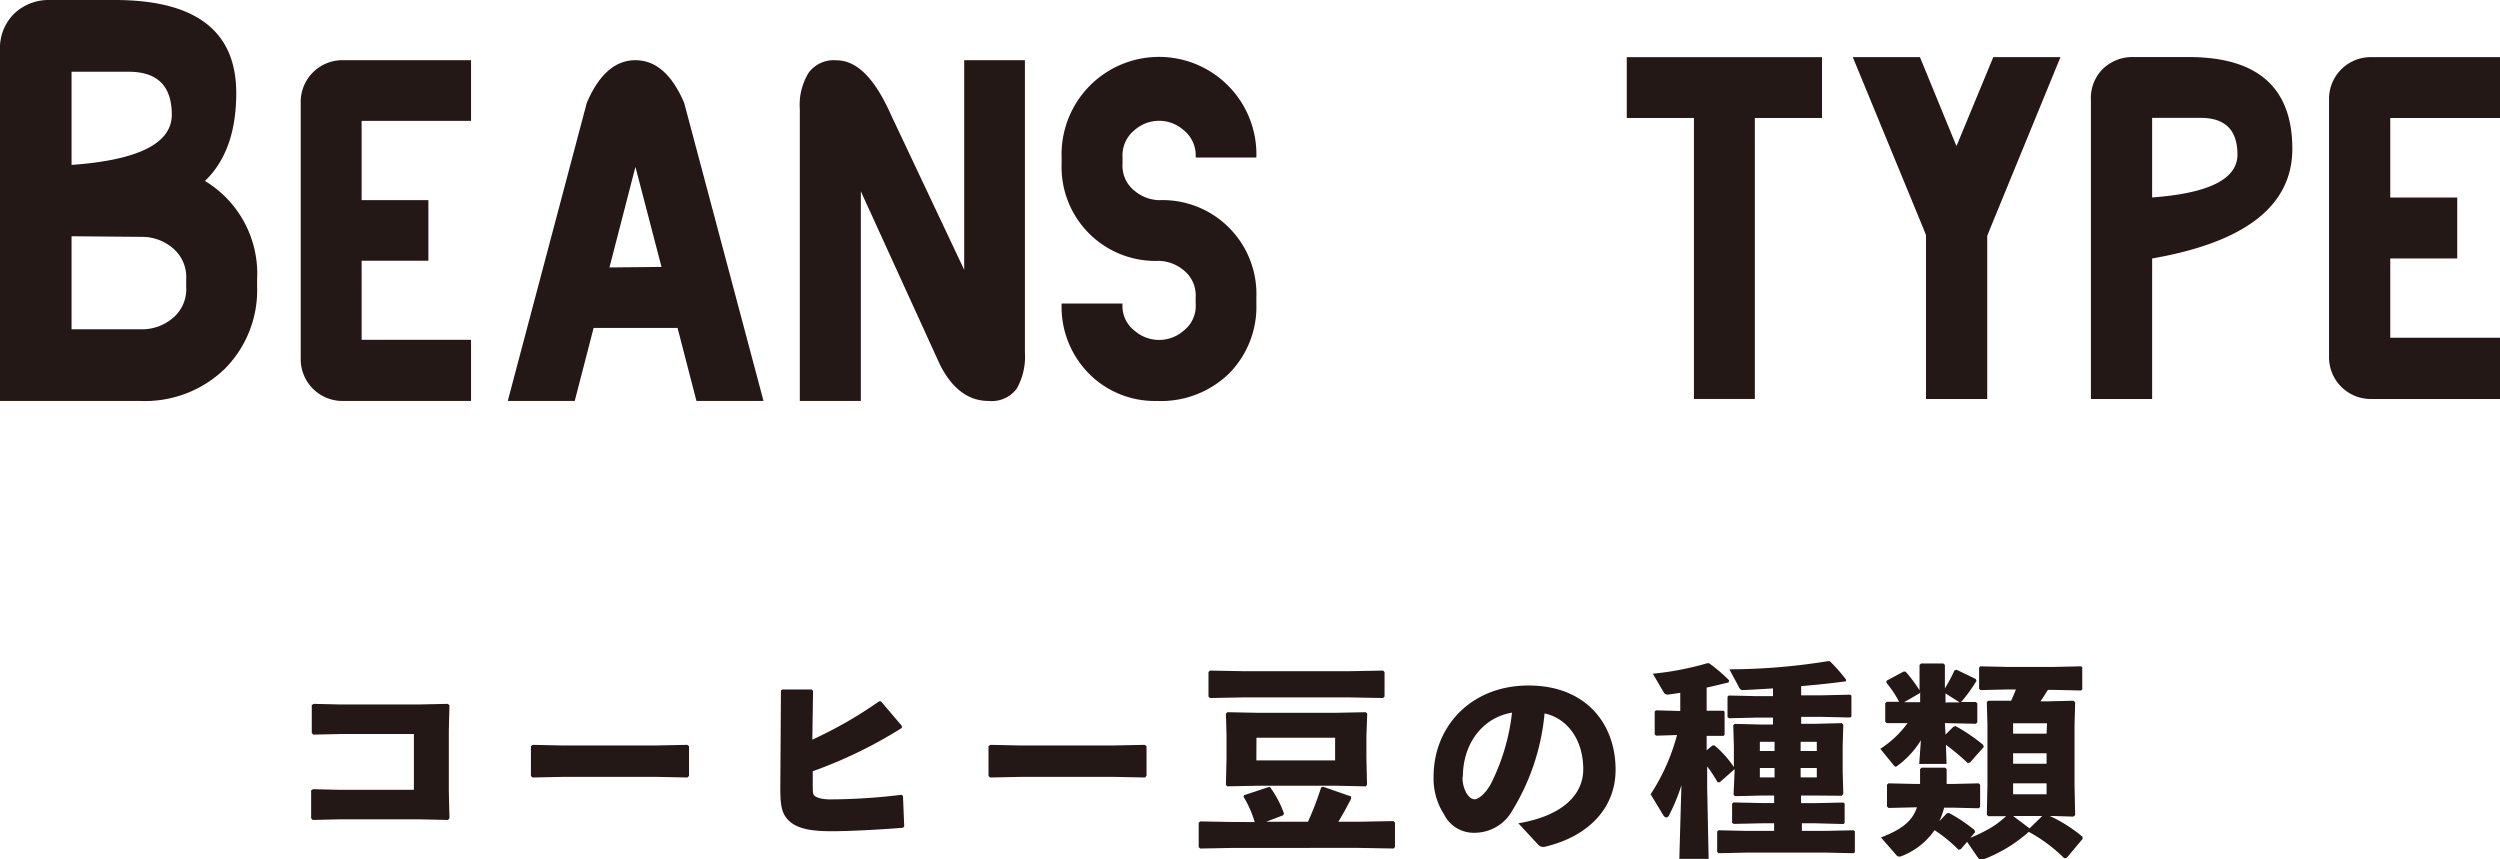 <svg xmlns="http://www.w3.org/2000/svg" viewBox="0 0 239.68 82.38"><defs><style>.cls-1{fill:#231815;}</style></defs><g id="レイヤー_2" data-name="レイヤー 2"><g id="レイヤー_1-2" data-name="レイヤー 1"><polygon class="cls-1" points="32.68 67.54 40.1 67.54 42.91 67.48 43.09 67.6 43.03 70.01 43.03 75.88 43.09 78.45 42.95 78.61 40.2 78.55 32.6 78.55 29.97 78.61 29.83 78.45 29.83 75.78 30.01 75.66 32.52 75.72 39.68 75.72 39.68 70.37 32.76 70.37 30.03 70.43 29.89 70.27 29.89 67.6 30.07 67.48 32.68 67.54"/><polygon class="cls-1" points="62.93 74.48 54.01 74.48 51.04 74.54 50.9 74.38 50.9 71.53 51.08 71.41 53.93 71.47 62.83 71.47 65.9 71.41 66.06 71.55 66.06 74.38 65.92 74.54 62.93 74.48"/><path class="cls-1" d="M77.88,70.91a40.25,40.25,0,0,0,6.4-3.67h.18l2,2.35,0,.2a43.68,43.68,0,0,1-8.54,4.15V75.3c0,.55,0,.85.18,1s.66.34,1.49.34a57.76,57.76,0,0,0,6.83-.44l.15.1.12,2.92-.12.14c-2.11.17-5,.33-6.84.33s-3.47-.18-4.32-1.25c-.56-.68-.6-1.66-.6-3l.06-9.24L75,66.1h2.81l.14.14Z"/><polygon class="cls-1" points="106.79 74.48 97.88 74.48 94.91 74.54 94.77 74.38 94.77 71.53 94.95 71.41 97.8 71.47 106.69 71.47 109.76 71.41 109.92 71.55 109.92 74.38 109.78 74.54 106.79 74.48"/><path class="cls-1" d="M120.29,78.81a10.21,10.21,0,0,0-1.08-2.44l.08-.14,2.33-.77.14,0A10,10,0,0,1,123.1,78l-.08.16-1.62.62h4a29.27,29.27,0,0,0,1.26-3.29l.2-.06,2.67.93,0,.22c-.4.78-.8,1.52-1.22,2.2h2l3.29-.06.14.14v2.35l-.14.14-3.29-.06H118.37l-3.31.06-.14-.14V78.89l.14-.14,3.31.06ZM116,66.92l-.14-.14V64.43l.14-.14,3.31.06h10l3.29-.06.14.14v2.35l-.14.14-3.29-.06h-10Zm14.94,1.36.14.14L131,70.61v2l.06,2.64-.14.14-2.78-.06h-7.59l-2.88.06-.14-.14.06-2.54V70.51l-.06-2.09.14-.14,3,.06h7.29ZM120.45,72.9H128V70.73h-7.54Z"/><path class="cls-1" d="M145.57,78.93c4.29-.72,6.22-2.78,6.22-5.17,0-3-1.67-4.94-3.71-5.36A21.57,21.57,0,0,1,145,77.69a4.16,4.16,0,0,1-3.75,2.15,3.17,3.17,0,0,1-2.81-1.77,6.33,6.33,0,0,1-1-3.61c0-4.83,3.61-8.74,9.1-8.74s8.35,3.65,8.35,8.08c0,3.63-2.55,6.38-6.78,7.38a.65.65,0,0,1-.64-.2Zm-5.35-4.47a3,3,0,0,0,.34,1.52c.22.39.5.65.82.65s1-.46,1.58-1.53a20.15,20.15,0,0,0,2-6.78c-2.91.5-4.71,3.07-4.71,6.14"/><path class="cls-1" d="M168.94,76.27l-2.62.06-.12-.16.1-2.23v-.2L164.87,75h-.2a12.42,12.42,0,0,0-1-1.52v2l.14,6.86H161l.2-7.06a18,18,0,0,1-1.2,2.91.29.29,0,0,1-.24.18.39.39,0,0,1-.3-.22l-1.21-2a19.59,19.59,0,0,0,2.53-5.68l-2,.06-.14-.12V68.22l.12-.12,2.15.06h.18V66.42c-.38.06-.74.12-1.1.16a.42.42,0,0,1-.46-.16l-1.07-1.83a28.5,28.5,0,0,0,5.2-1l.2,0a15.31,15.31,0,0,1,1.92,1.64l-.06.2c-.74.17-1.44.35-2.1.49v2.22l1.62,0,.1.1v2.21l-.1.1-1.62,0v1.38l.56-.46h.2a9.93,9.93,0,0,1,1.85,2.07v-2l-.06-2,.14-.14,2.44.06h1.23v-.66h-1.63l-2.59.06-.14-.11V66.8l.12-.12,2.63.06h1.61V66c-1,.06-2,.12-2.85.16a.38.38,0,0,1-.38-.22l-.95-1.77a60.06,60.06,0,0,0,9.43-.78l.2,0a15.3,15.3,0,0,1,1.55,1.76l0,.17c-1.35.18-2.83.34-4.3.46v.88h2.07l2.63-.06.12.1v2l-.12.09-2.63-.06h-2.07v.66h1.47l2.43-.06.14.14-.06,2.06v2.37l.06,2.21-.14.18L174,76.27h-1.33V77H174l2.73-.06.12.1v1.86l-.12.1L174,78.93h-1.25v.73h2.23l2.73-.06.12.1v2l-.12.1-2.73-.06h-7.5l-2.71.06-.14-.12V79.72l.12-.12,2.73.06h2.61v-.73h-1.17l-2.72.06-.14-.12V77.05l.12-.12,2.74.06h1.17v-.72ZM168.72,72h1.41v-.88h-1.41Zm1.41,1.63h-1.41v.9h1.41Zm2.5-1.63h1.55v-.88h-1.55Zm1.55,1.63h-1.55v.9h1.55Z"/><path class="cls-1" d="M186.52,70.43l.76-.76.2-.06a16.82,16.82,0,0,1,2.65,1.8l.06.2-1.32,1.49-.22.06a20.41,20.41,0,0,0-2.09-1.75l.06,1.83H184l.16-2.27a8.56,8.56,0,0,1-2.2,2.41c-.1.08-.16.12-.22.12s-.14-.06-.21-.16l-1.26-1.55a9.82,9.82,0,0,0,2.61-2.46l-2,0-.14-.14V67.42l.14-.14,1.19,0a10.28,10.28,0,0,0-1.21-1.82l0-.19,1.63-.88h.2a13,13,0,0,1,1.34,1.79V63.75l.14-.14h2.15l.14.14V66a16,16,0,0,0,.92-1.73l.2-.06,1.83.88.08.18a14.35,14.35,0,0,1-1.35,1.89,1,1,0,0,1-.16.14l1.45,0,.14.14v1.81l-.14.14-2.77-.06h-.2Zm9.71-3.19,2.56-.06.16.16-.06,2.23v5.69l.06,2.89-.18.14-1.94-.06h-.32a13.68,13.68,0,0,1,3.15,2l0,.2-1.51,1.8-.24.06a14.73,14.73,0,0,0-3.41-2.54,13.94,13.94,0,0,1-4.35,2.64.55.55,0,0,1-.24,0c-.12,0-.2-.06-.32-.22l-1-1.46-.6.7-.22.06a14,14,0,0,0-2.3-1.88,6.86,6.86,0,0,1-3.25,2.52.4.4,0,0,1-.2,0c-.1,0-.16-.06-.24-.16l-1.45-1.66c1.83-.7,3-1.49,3.45-2.89h-.12l-2.61.06-.14-.14V75.24l.14-.14,2.61.06h.42V73.74l.14-.14h2.27l.14.14v1.42h.62l2.45-.06.14.14v2.11l-.14.14-2.61-.06h-.7a7.74,7.74,0,0,1-.46,1.3l.7-.74.2-.06a15,15,0,0,1,2.47,1.65l.06.2-.46.54a13.82,13.82,0,0,0,2.24-1.13,9.83,9.83,0,0,0,1.19-.94l-1.71,0-.14-.14.06-2.79V69.47l-.06-2.17.14-.12,2.19,0c.16-.34.32-.72.46-1.08h-.78l-2.61.06-.14-.12V64l.12-.12,2.63.06h4.39l2.63-.06.12.1V66.1l-.12.1-2.63-.06h-.54c-.24.36-.46.74-.72,1.1Zm-12.18-.78-1.5.86,1.14,0h.4v-1Zm2.67.88,1.16,0-1.36-.86v.88Zm9.53,2H193v1h3.21ZM193,73.22h3.21v-1H193Zm0,2.93h3.21V75.1H193Zm2.79,2.08H193l1.58,1.19Z"/><polygon class="cls-1" points="174.68 11.31 168.24 11.31 168.24 38.25 162.4 38.25 162.4 11.31 155.96 11.31 155.96 5.48 174.68 5.48 174.68 11.31"/><polygon class="cls-1" points="184.65 22.55 184.38 21.86 177.63 5.48 184.07 5.48 187.57 14.01 191.1 5.48 197.54 5.48 190.82 21.86 190.52 22.61 190.52 38.25 184.65 38.25 184.65 22.55"/><path class="cls-1" d="M219.77,14.26q0,8.18-13.44,10.52V38.25h-5.87V9.58a3.93,3.93,0,0,1,1.17-3,4.1,4.1,0,0,1,2.94-1.11h5.26q9.93,0,9.94,8.78m-5.26.58q0-3.52-3.5-3.53h-4.68v7.63q8.17-.6,8.18-4.1"/><path class="cls-1" d="M239.68,38.25H227.4a4,4,0,0,1-4.11-4.1V9.58a4,4,0,0,1,4.11-4.1h12.28v5.83H229.16v7.63h6.42v5.84h-6.42v7.6h10.52Z"/><path class="cls-1" d="M0,4.8A4.62,4.62,0,0,1,1.37,1.3,4.79,4.79,0,0,1,4.8,0H11Q22.65,0,22.65,8.92q0,5.55-3,8.43a10.38,10.38,0,0,1,5,9.42v.69a10.69,10.69,0,0,1-3.09,7.89,11,11,0,0,1-8.11,3.09H0ZM16.47,11c0-2.74-1.37-4.12-4.11-4.12H6.86v8.93q9.61-.69,9.61-4.81M6.86,22.65v8.92h6.87a4.53,4.53,0,0,0,2.74-1,3.59,3.59,0,0,0,1.38-3.08v-.69a3.62,3.62,0,0,0-1.38-3.09,4.53,4.53,0,0,0-2.74-1Z"/><path class="cls-1" d="M45.16,38.44H32.92a4,4,0,0,1-4.09-4.09V9.85a4,4,0,0,1,4.09-4.08H45.16v5.82H34.67v7.6h6.4V25h-6.4v7.58H45.16Z"/><path class="cls-1" d="M56.91,31.44l-1.81,7H48.68L56.26,9.85Q58,5.77,60.92,5.77t4.67,4.08L73.2,38.44H66.77l-1.81-7Zm6.51-5.85L60.92,16l-2.49,9.64Z"/><path class="cls-1" d="M82.53,18.34v20.1H76.68v-28a5.84,5.84,0,0,1,.87-3.5,3,3,0,0,1,2.62-1.16c2,0,3.71,1.75,5.27,5.27l7,14.82V5.77h5.82v28a6.25,6.25,0,0,1-.79,3.5,3,3,0,0,1-2.69,1.17c-1.94,0-3.5-1.17-4.67-3.49Z"/><path class="cls-1" d="M120.45,29.1a9.1,9.1,0,0,1-2.63,6.72,9.35,9.35,0,0,1-6.9,2.62,8.88,8.88,0,0,1-6.52-2.62,9.1,9.1,0,0,1-2.62-6.72h5.84a3,3,0,0,0,1.17,2.62,3.57,3.57,0,0,0,4.67,0,3,3,0,0,0,1.17-2.62v-.57a3.09,3.09,0,0,0-1.17-2.64,3.87,3.87,0,0,0-2.35-.88,9,9,0,0,1-9.33-9.33V15.1a9.34,9.34,0,1,1,18.67,0h-5.82a3.1,3.1,0,0,0-1.17-2.64,3.54,3.54,0,0,0-4.67,0,3.1,3.1,0,0,0-1.17,2.64v.58a3.07,3.07,0,0,0,1.17,2.63,3.83,3.83,0,0,0,2.32.88,9,9,0,0,1,9.34,9.34Z"/></g></g></svg>